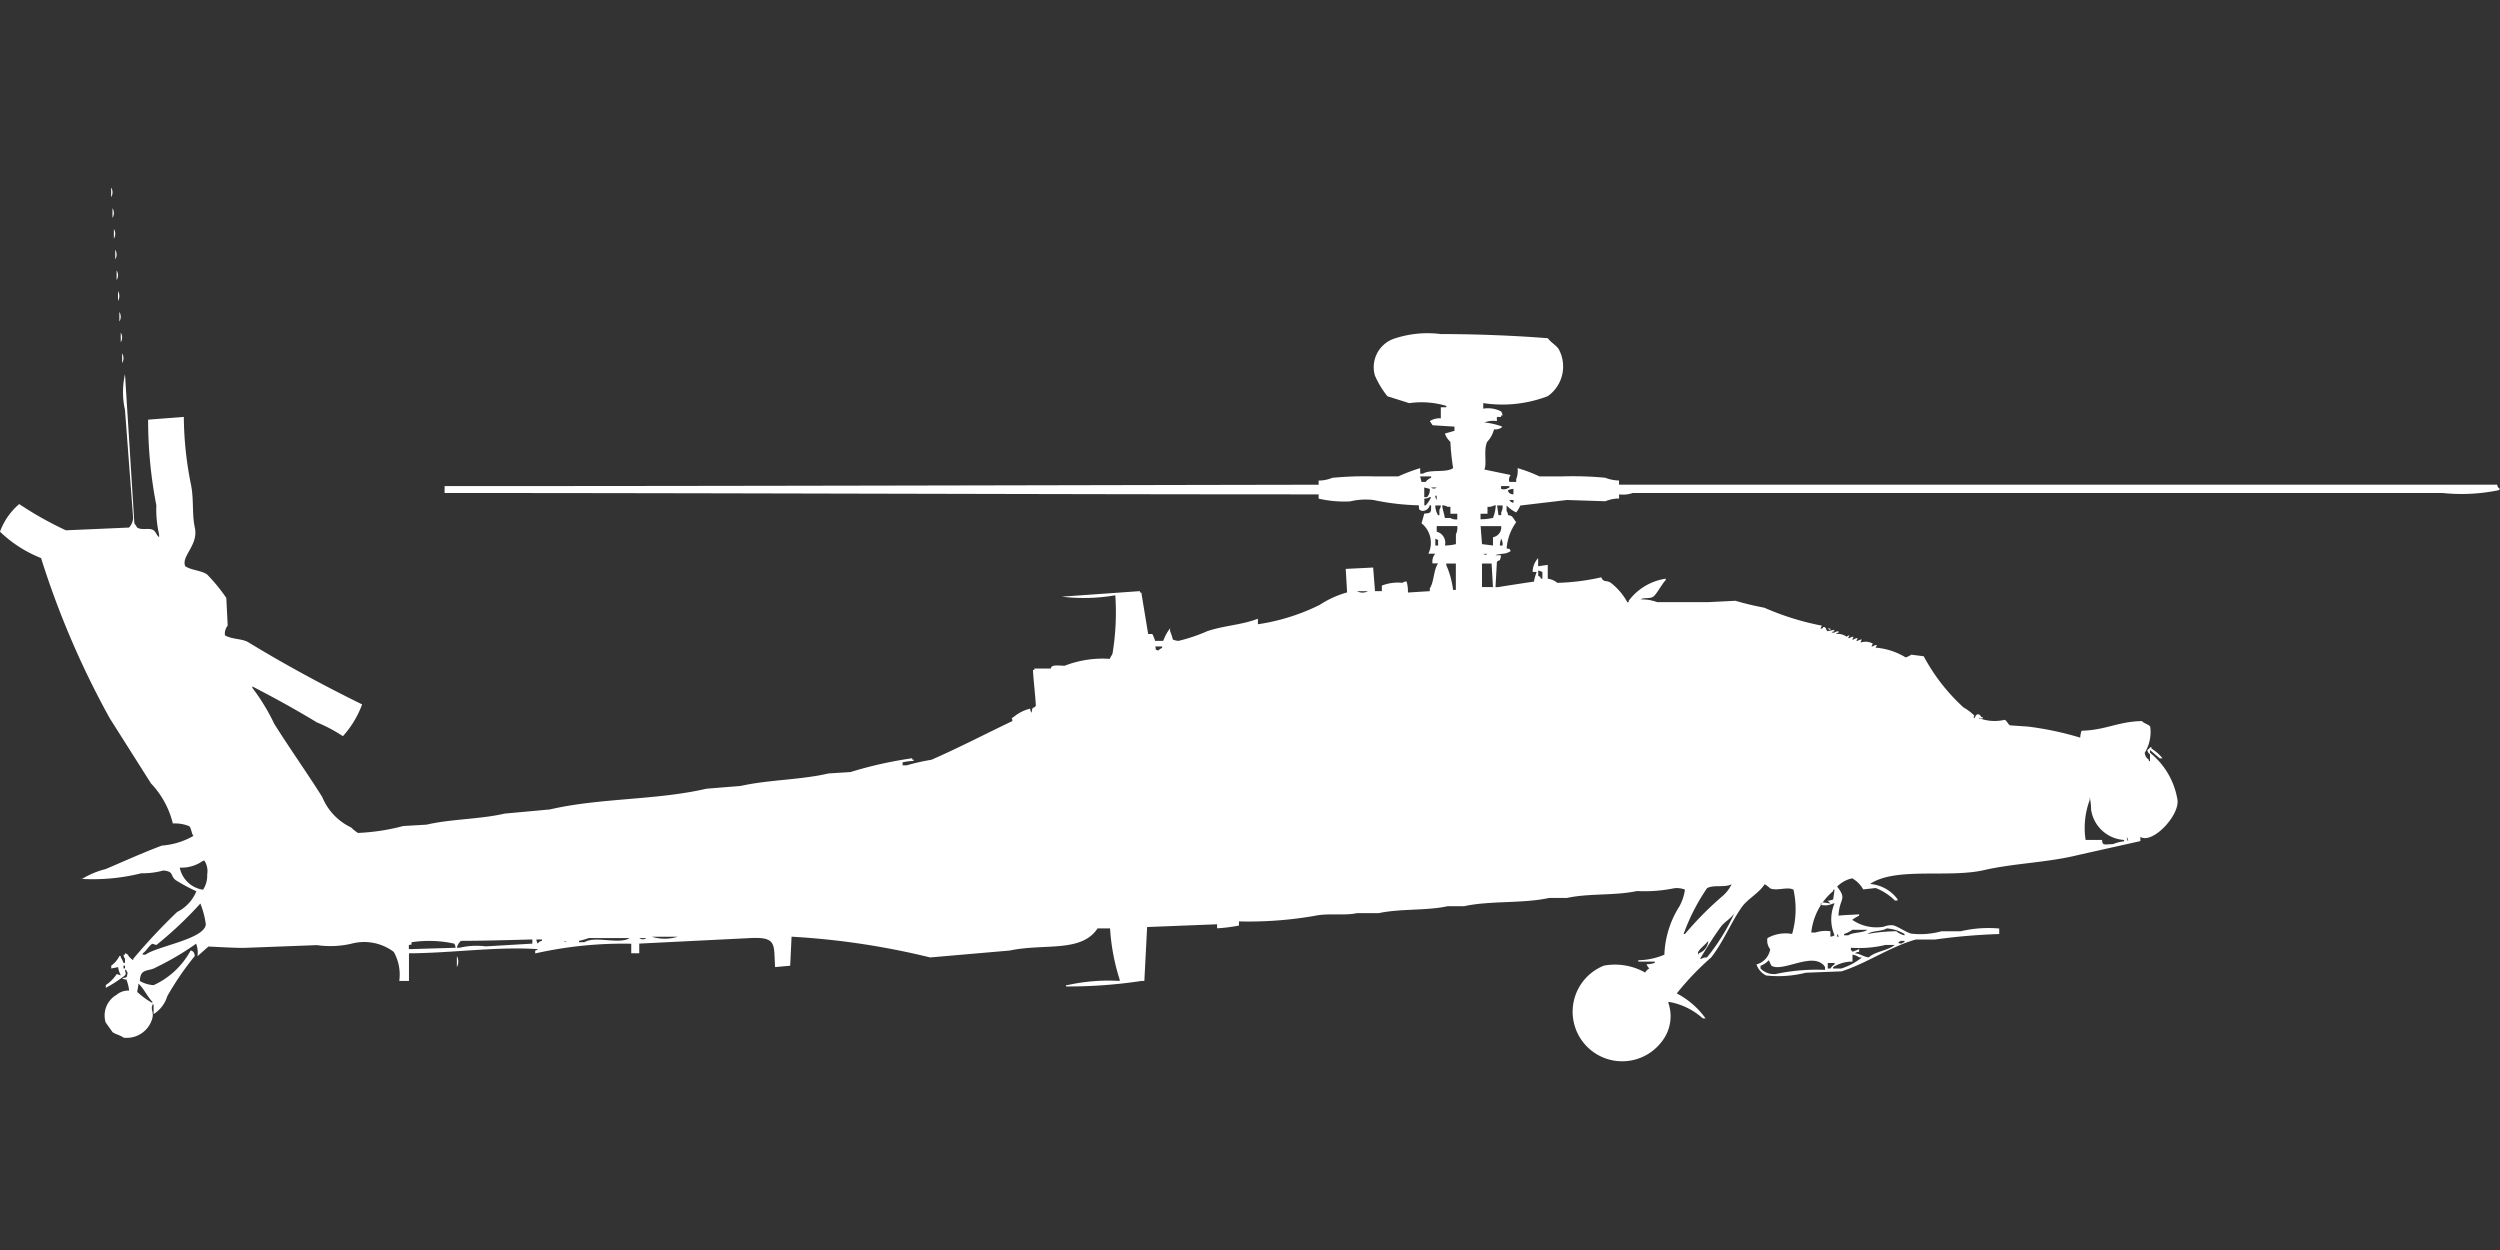 <svg width="80" height="40" viewBox="0 0 80 40" fill="#fff" xmlns="http://www.w3.org/2000/svg"><rect x="0" y="0" width="80" height="40" fill="#333333" stroke="none"/><path id="unit" fill-rule="evenodd" clip-rule="evenodd" d="M3.557,6a0.3,0.3,0,0,1,0,.31V6ZM3.6,6.664a0.3,0.3,0,0,1,0,.31V6.664ZM3.644,7.327a0.3,0.3,0,0,1,0,.31V7.327ZM3.688,7.991a0.3,0.3,0,0,1,0,.31V7.991ZM3.732,8.654a0.3,0.3,0,0,1,0,.31V8.654ZM3.776,9.318a0.3,0.3,0,0,1,0,.31V9.318ZM3.82,9.981a0.3,0.3,0,0,1,0,.31V9.981Zm0.044,0.663a0.3,0.3,0,0,1,0,.31v-0.31Zm43.6,2.256v0.177a0.915,0.915,0,0,1,.571.088,0.226,0.226,0,0,1,.044.133H48.035v0.044H47.9v0.133a0.8,0.8,0,0,0-.4.044,2.216,2.216,0,0,1,.571.133,0.124,0.124,0,0,1-.044.044,0.378,0.378,0,0,1-.219.044,0.9,0.9,0,0,1-.22.4c-0.122.277,0,.691-0.088,0.885L48.343,15.2a0.236,0.236,0,0,0-.044.221h0.219V15.333a0.7,0.7,0,0,0,.044-0.354,4.959,4.959,0,0,1,.7.265h0.747a11.124,11.124,0,0,1,1.361.044,1.243,1.243,0,0,0,.439.088V15.51c9.257,0,18.809,0,28.1,0a0.168,0.168,0,0,0,.088.133,0.126,0.126,0,0,1-.044.044,5.869,5.869,0,0,1-1.8.088H52.25a0.932,0.932,0,0,1-.439.044v0.133a1.171,1.171,0,0,0-.439.088L50.143,16l-1.493.177a1.017,1.017,0,0,1-.132.221,1.122,1.122,0,0,1-.307-0.221v0.177a0.227,0.227,0,0,1,.044.133,0.212,0.212,0,0,1,.132.044c0.05,0.052.081,0.125,0.132,0.177a1.665,1.665,0,0,0-.307.84c0.142,0.037.067-.022,0.132,0.088l-0.088.044c-0.082.05-.314,0.037-0.4,0.088h0.176c-0.031.256-.073,0.113-0.132,0.221l-0.044.8h0.088c0.014-.009,1.1-0.174,1.142-0.177a1.639,1.639,0,0,1,.088-0.31H49.045a0.65,0.65,0,0,1,.176-0.442V18.12l0.307-.044v0.442a0.614,0.614,0,0,1,.307.133,7.1,7.1,0,0,0,1.405-.177c0.084,0.183.153,0.076,0.307,0.177a1.982,1.982,0,0,1,.527.619h0.044V19.226a1.809,1.809,0,0,1,1.186-.708v0.044c-0.112.107-.3,0.468-0.4,0.531-0.121.081-.3,0.014-0.4,0.088a1.408,1.408,0,0,1,.527.088h1.625l0.878-.044a9.132,9.132,0,0,0,.922.221,8.648,8.648,0,0,0,1.844.575l-0.044.089a0.062,0.062,0,0,0,.088-0.044c0.09-.017.074,0.07,0.132,0.133l0.22-.044V20.2a0.15,0.15,0,0,0-.088.044H58.7a0.222,0.222,0,0,1,.132-0.044v0.044a0.15,0.15,0,0,0-.088.044,0.5,0.5,0,0,1,.351.088,0.157,0.157,0,0,1,.088-0.044l-0.044.088h0.044a0.223,0.223,0,0,1,.132-0.044l-0.044.088h0.044a0.223,0.223,0,0,1,.132-0.044l-0.044.088h0.044a0.222,0.222,0,0,1,.132-0.044l-0.044.088h0.044a0.458,0.458,0,0,1,.351.044l-0.044.088h0.044a0.223,0.223,0,0,1,.132-0.044l-0.044.088h0.044a2.216,2.216,0,0,1,.922.31,0.739,0.739,0,0,0,.176-0.088L61.559,21a6.087,6.087,0,0,0,1.273,1.637,1.715,1.715,0,0,1,.351.265c-0.055.069-.028,0.023,0,0.088,0.052-.147.134-0.189,0.22-0.044h0.044v0.044c-0.128,0-.061-0.043-0.132,0h0.044a1.383,1.383,0,0,0,.79.044c0.065,0.02.112,0.152,0.176,0.177L64.9,23.251a10.019,10.019,0,0,1,1.668.354,0.64,0.64,0,0,1,.044-0.221c0.79-.024,1.156-0.294,1.932-0.31,0.057,0.076.225,0.112,0.263,0.177a1.282,1.282,0,0,1-.176.84,0.306,0.306,0,0,0,.132.221v0.044H68.8V24.136A0.171,0.171,0,0,1,68.716,24a0.269,0.269,0,0,0,.088-0.088h0.044v0.044a1.268,1.268,0,0,1,.351.31H69.111L68.8,24v0.088a2.429,2.429,0,0,1,.878,1.5c0.08,0.5-.794,1.431-1.186,1.194v0.133l-1.976.442c-1.019.252-2.049,0.262-3.03,0.487-1.137.26-2.819-.11-3.644,0.442a1.217,1.217,0,0,1,.878.487v0.044H60.637a1.8,1.8,0,0,0-.615-0.4l-0.4.044a0.9,0.9,0,0,0-.351-0.354,0.938,0.938,0,0,0-.483.265c0.334,0.425.071,0.361,0.044,0.929,0.215-.024.505-0.028,0.659-0.044v0.044a1.367,1.367,0,0,0-.22.133,1.364,1.364,0,0,0,1.01.221,0.607,0.607,0,0,1,.307-0.044c0.166,0.048.4,0.219,0.571,0.265A2.527,2.527,0,0,0,62.13,29.8h0.615a3.875,3.875,0,0,1,1.23-.088v0.177a19.494,19.494,0,0,0-2.064.177H61.3c-0.814.228-1.579,0.767-2.371,1.017l-1.142.044a3.594,3.594,0,0,1-1.273.088,0.615,0.615,0,0,1-.307-0.354,0.6,0.6,0,0,0,.439-0.487,0.442,0.442,0,0,1-.088-0.354,1.174,1.174,0,0,1,.79-0.133,2.88,2.88,0,0,0,.044-1.415c-0.177-.11-0.524.048-0.747-0.044a0.864,0.864,0,0,0-.176-0.133c-0.193.3-.552,0.468-0.746,0.752-0.355.518-.58,1.1-0.966,1.592a8.823,8.823,0,0,0-1.1,1.15,2.642,2.642,0,0,1,.922.8H54.49a2.172,2.172,0,0,0-1.1-.531V32.1a1.308,1.308,0,0,1-.22,1.239A1.586,1.586,0,1,1,51.328,30.9a1.964,1.964,0,0,1,1.317.221,0.392,0.392,0,0,1,.132-0.133,0.369,0.369,0,0,1-.088-0.133,0.742,0.742,0,0,0,.263-0.044V30.771H52.426V30.727a2.2,2.2,0,0,0,.834-0.177A3.1,3.1,0,0,1,53.743,29a1.57,1.57,0,0,0,.176-0.531,0.69,0.69,0,0,0-.351-0.044,4.69,4.69,0,0,1-1.186.088c-0.693.152-1.54,0.068-2.239,0.221H49.572c-0.846.186-1.879,0.08-2.722,0.265H46.323c-0.667.147-1.518,0.073-2.2,0.221h-0.7c-0.409.09-.917-0.009-1.361,0.088a12.284,12.284,0,0,1-2.415.177v0.133a5.249,5.249,0,0,1-.7.088V29.577l-2.239.088L36.619,31.39H36.531a15.659,15.659,0,0,1-2.415.177V31.523H34.16a6.061,6.061,0,0,1,1.669-.133V31.346a6.728,6.728,0,0,1-.307-1.637h-0.4c-0.518.787-1.711,0.473-2.81,0.708l-2.547.221a24.345,24.345,0,0,0-4.435-.664l-0.044.929-0.483.044c-0.048-.723.071-0.97-0.79-0.929l-3.557.177v0.31H20.2V30.2a12.774,12.774,0,0,0-3.074.31V30.417a0.15,0.15,0,0,0,.088-0.044c-1.287-.091-2.747.126-4.127,0.133V31.39H12.777a1.484,1.484,0,0,0-.176-0.929A1.573,1.573,0,0,0,11.24,30.2a3.023,3.023,0,0,1-1.1.044l-2.327.088c-0.247.007-1.142-.044-1.142-0.044l-0.351.31a0.812,0.812,0,0,0-.044-0.4,8.731,8.731,0,0,1-1.273.752c-0.256.157-.514,0.014-0.527,0.442a1,1,0,0,0,.439.133A2.546,2.546,0,0,0,6.1,30.417a0.15,0.15,0,0,1,.088.044,0.227,0.227,0,0,1,.044.133,9.168,9.168,0,0,0-.878,1.283,1.035,1.035,0,0,1-.439.575v-0.31H4.874v0.044c-0.055.117,0.053,0.208,0,.4a0.847,0.847,0,0,1-.922.619c-0.1-.081-0.246-0.1-0.351-0.177l-0.22-.31a0.763,0.763,0,0,1,.351-0.885,0.569,0.569,0,0,1,.4-0.133,1.292,1.292,0,0,0-.088-0.354A0.211,0.211,0,0,1,3.908,31.3c0.174-.033.141,0,0.176-0.177a0.16,0.16,0,0,1-.044-0.088H4c0.014,0.126.046,0.092,0,.177a4.432,4.432,0,0,1-.615.4V31.523a1.247,1.247,0,0,0,.351-0.354l0.132,0.044a0.753,0.753,0,0,1-.088-0.265l-0.22.044V30.9a0.837,0.837,0,0,0,.263-0.31H3.864v0.044a0.869,0.869,0,0,1,.088.177H4V30.683a0.227,0.227,0,0,1-.044-0.133H4V30.506a0.15,0.15,0,0,1,.088.044,0.522,0.522,0,0,0,.176.177V30.683a18.386,18.386,0,0,1,1.405-1.5,1.276,1.276,0,0,0,.615-0.663,5.626,5.626,0,0,1-.659-0.354c-0.188-.141-0.045-0.28-0.4-0.31a2.451,2.451,0,0,1-.7.088,6.413,6.413,0,0,1-1.976.177H2.634a2.644,2.644,0,0,1,.746-0.31c0.572-.244,1.208-0.532,1.8-0.752a2.387,2.387,0,0,0,1.01-.31c-0.063-.075-0.063-0.232-0.132-0.31a1.215,1.215,0,0,0-.527-0.088,2.838,2.838,0,0,0-.7-1.283c-0.443-.7-0.886-1.4-1.317-2.079a27.864,27.864,0,0,1-2.2-5.131A4,4,0,0,1,0,17.014,2.111,2.111,0,0,1,.615,16.13a11.168,11.168,0,0,0,1.493.84l2.02-.088a0.475,0.475,0,0,0,.132-0.31L4,13.122a2.63,2.63,0,0,1,0-1.15L4.3,16.749a1.023,1.023,0,0,1,.088.133c0.166,0.1.389-.008,0.527,0.088,0.072,0.05.1,0.163,0.176,0.221V17.1a3.548,3.548,0,0,1-.088-0.929,14.251,14.251,0,0,1-.263-2.742l1.142-.088a11.294,11.294,0,0,0,.22,2.123c0.11,0.485.035,0.981,0.132,1.415,0.126,0.566-.443.911-0.307,1.239,0.209,0.139.5,0.127,0.7,0.265a5.407,5.407,0,0,1,.615.752l0.044,0.885a0.413,0.413,0,0,0-.088.31c0.226,0.135.541,0.1,0.746,0.221,1.16,0.708,2.41,1.384,3.644,1.99a3.137,3.137,0,0,1-.615,1.017,4.81,4.81,0,0,0-.834-0.442c-0.656-.4-1.371-0.792-2.064-1.15v0.044a6.621,6.621,0,0,1,.7,1.15c0.489,0.781,1.048,1.566,1.537,2.344a1.846,1.846,0,0,0,.922.973,1.4,1.4,0,0,0,.22.177,6.769,6.769,0,0,0,1.449-.221l0.746-.044c0.78-.183,1.723-0.172,2.5-0.354l1.449-.133c1.6-.373,3.41-0.291,5.006-0.663l1.1-.089c0.885-.2,1.926-0.192,2.81-0.4l0.7-.044a12.9,12.9,0,0,1,1.976-.442v0.044h0.044v0.044a1.484,1.484,0,0,0-.351.044V24.49h0.132a6.864,6.864,0,0,1,.79-0.177c0.852-.371,1.728-0.828,2.591-1.239,0-.14-0.074-0.059.044-0.133a1.3,1.3,0,0,1,.527-0.265,0.215,0.215,0,0,0,.044.133c0.029-.256.066-0.107,0.132-0.221,0.018-.03-0.087-0.973-0.088-1.15h0.044V21.393h0.527c0.02-.125.186-0.1,0.439-0.088a3.361,3.361,0,0,1,1.449-.221c0.04-.107.047-0.07,0.088-0.177a8.128,8.128,0,0,0,.088-1.858,5.882,5.882,0,0,1-1.712.044l2.5-.177v0.044h0.044l0.219,1.327h0.132a0.917,0.917,0,0,1,.088.221h0.263a1.39,1.39,0,0,1,.219-0.4V20.2a1.658,1.658,0,0,1,.088.265,0.62,0.62,0,0,0,.176.044,5.338,5.338,0,0,0,.922-0.31c0.546-.185,1.113-0.2,1.624-0.4v0.177a6.624,6.624,0,0,0,1.976-.619,3.119,3.119,0,0,1,.878-0.4l-0.044-.752,0.878-.044L44,18.916h0.219V18.739a1.409,1.409,0,0,1,.659-0.088,0.223,0.223,0,0,1,.132-0.044,1.118,1.118,0,0,1,.044.354l0.7-.044V18.828c0.142-.224.119-0.594,0.264-0.8H45.84a0.393,0.393,0,0,1,.088-0.31h-0.22a0.8,0.8,0,0,0-.219-0.973l0.088-.31c0.224-.016.218-0.032,0.219-0.265H45.752a0.239,0.239,0,0,1-.263.177c-0.111-.065-0.068-0.02-0.088-0.177A7.821,7.821,0,0,1,43.952,16a2.152,2.152,0,0,0-.746.044,3.619,3.619,0,0,1-1.01-.088V15.82c-9.236,0-18.66-.044-27.969-0.044V15.555c9.309,0,18.733-.028,27.969-0.044V15.378a1.148,1.148,0,0,0,.439-0.088A11.124,11.124,0,0,1,44,15.245h0.746a5.587,5.587,0,0,1,.7-0.265v0.177h0.088c0.246-.149.734-0.018,0.966-0.177a7.918,7.918,0,0,1-.088-0.841,0.669,0.669,0,0,1-.176-0.265l0.307-.088V13.652l-0.7-.044-0.088-.133a0.577,0.577,0,0,1,.351-0.088V13.033h0.176V12.989a2.758,2.758,0,0,0-1.185-.088l-0.7-.221a2.939,2.939,0,0,1-.4-0.663,0.964,0.964,0,0,1,.659-1.194,3.347,3.347,0,0,1,1.449-.133c1.184,0,2.416.053,3.425,0.133,0.094,0.133.269,0.224,0.351,0.354a1.163,1.163,0,0,1-.351,1.5A4.076,4.076,0,0,1,47.464,12.9ZM3.908,11.308a0.3,0.3,0,0,1,0,.31v-0.31Zm41.537,3.937,0.044,0.177H45.62a0.418,0.418,0,0,1,.176-0.133V15.245H45.445Zm2.59,0.31v0.088a0.258,0.258,0,0,0,.176,0L48.3,15.6V15.555H48.035Zm-2.459.044v0.31h0.088a0.332,0.332,0,0,0,.088-0.265Zm0.219,0a0.128,0.128,0,0,0,.176,0H45.8ZM48.43,15.82V15.643a0.551,0.551,0,0,0-.176.044,0.152,0.152,0,0,0,.044.088A0.223,0.223,0,0,0,48.43,15.82Zm-2.5.044a0.215,0.215,0,0,0,.044.133V15.864H45.928Zm-0.351.088v0.221H45.62a0.992,0.992,0,0,0,.176-0.265H45.752A0.294,0.294,0,0,1,45.576,15.953ZM48.3,16a0.17,0.17,0,0,0,.132.088V16H48.3Zm-2.371.177a0.643,0.643,0,0,0,.088.31h0.044V16.307a0.227,0.227,0,0,0,.044-0.133H45.928Zm0.22,0c0.029,0.193.047,0.189,0.088,0.4h0.176a0.378,0.378,0,0,0,.22.044V16.439h-0.22V16.218H46.323A0.294,0.294,0,0,0,46.147,16.174ZM47.6,16.218v0.221H47.377v0.177a1.69,1.69,0,0,0,.4-0.044,1.3,1.3,0,0,0,.088-0.4H47.816A0.378,0.378,0,0,1,47.6,16.218Zm0.307-.044,0.044,0.31h0.088V16.395a0.385,0.385,0,0,0,.044-0.221H47.9Zm-1.932.663v0.177a0.366,0.366,0,0,1,.263.442,1.489,1.489,0,0,0,.351-0.044V17.1a0.484,0.484,0,0,0,.044-0.265H45.972Zm1.405,0,0.044,0.575,0.351,0.044V17.191a0.319,0.319,0,0,0,.263-0.354H47.377Zm-1.449.4v0.221h0.088V17.28Zm2.108,0a0.7,0.7,0,0,0-.044.221h0.088A0.372,0.372,0,0,0,48.035,17.235Zm-0.571.487c0.075,0.039.056,0.039,0.132,0H47.464Zm-0.878.31H46.279v0.044a2.886,2.886,0,0,1,.22.8h0.088v-0.84Zm0.834,0v0.752h0.351q-0.022-.376-0.044-0.752H47.42Zm1.8,0.221V18.43c0.108,0.057.03-.019,0.088,0.088h0.044V18.3Zm-5.8.663a0.363,0.363,0,0,0,.351,0H43.425Zm15.06,1.194h0.088v0.044A0.15,0.15,0,0,1,58.485,20.111Zm-21.515.575c0.036,0.144-.022.068,0.088,0.133a0.506,0.506,0,0,1,.132-0.088V20.686H36.97ZM66.74,26.878h0.527c0.006,0.186.076,0.144,0.351,0.133a1.263,1.263,0,0,1,.351-0.088V26.878a1.136,1.136,0,0,1-1.054-.973,2.032,2.032,0,0,0-.044-0.4V25.6A2.548,2.548,0,0,0,66.74,26.878Zm1.317-.088a0.215,0.215,0,0,0,.044.133A0.215,0.215,0,0,0,68.057,26.79Zm-62.305.973a0.891,0.891,0,0,0,.746.708,0.819,0.819,0,0,0,.132-0.487,0.618,0.618,0,0,0-.088-0.442H6.5A1.171,1.171,0,0,1,5.752,27.763Zm49.66,0.531c-0.2.119-.613,0.007-0.79,0.133a6.474,6.474,0,0,0-.746,1.46h0.044A10.593,10.593,0,0,1,55.1,28.692,1.158,1.158,0,0,0,55.412,28.294Zm3.161,1.5v0.177a0.211,0.211,0,0,0,.132-0.044,1.282,1.282,0,0,1,0-1.017H58.661a0.577,0.577,0,0,1-.4.044V28.913H58.31V28.869c0.1,0.024.122,0.019,0.264,0.044-0.032-.039-0.055-0.05-0.088-0.088a0.553,0.553,0,0,0,.176-0.044l0.044-.31H58.661v0.044a2,2,0,0,0-.7,1.327H58.09A1.058,1.058,0,0,1,58.573,29.8ZM6.411,28.913A12.177,12.177,0,0,1,5.005,30.24L4.874,30.2c-0.112.066-.189,0.231-0.307,0.31V30.55H4.654c0.371-.274,1.9-0.5,1.932-0.973A2.736,2.736,0,0,0,6.411,28.913ZM55.5,29.223c-0.116.179-.32,0.277-0.439,0.442-0.235.325-.458,0.682-0.659,1.017h0.044a0.3,0.3,0,0,1,.176-0.044A6.446,6.446,0,0,0,55.5,29.223Zm4.874,0.487c-0.161.1-.462,0.067-0.615,0.177a5.811,5.811,0,0,1,.922-0.088,0.616,0.616,0,0,0,.263.133V29.886A1.3,1.3,0,0,0,60.373,29.709Zm-1.1.044a0.889,0.889,0,0,1-.263.133v0.044h0.132c0.155-.105.458-0.069,0.615-0.177H59.276Zm-0.483.133v0.088h0.044A0.151,0.151,0,0,0,58.793,29.886Zm-37.936.088a1.4,1.4,0,0,0,.834,0H20.856Zm-2.02.044a1.973,1.973,0,0,1-.307.088v0.044H18.7c0.357-.217,1.105.084,1.449-0.133H18.836Zm1.625,0a0.176,0.176,0,0,0,.22,0h-0.22Zm-3.425.177V30.063c-0.7.017-1.52,0.043-2.283,0.044a0.408,0.408,0,0,0-.132.221h0.088a2.322,2.322,0,0,1,.834-0.044Zm0.132-.133a0.215,0.215,0,0,0,.044.133,0.17,0.17,0,0,1,.132-0.089V30.063H17.168Zm0.878,0.044a0.158,0.158,0,0,0,.088.044A0.158,0.158,0,0,0,18.046,30.107Zm36.619,0c-0.108.151-.419,0.349-0.307,0.442V30.506A0.45,0.45,0,0,0,54.665,30.107Zm6.147,0c0.009,0.062-.036-0.018-0.044.044-0.084.034,0.088,0.044,0.088,0.044a0.157,0.157,0,0,1,.088-0.044V30.107H60.812Zm-47.728.133v0.133l1.493-.044a0.215,0.215,0,0,0-.044-0.133,3.714,3.714,0,0,0-1.361-.044C13.156,30.267,13.205,30.21,13.085,30.24Zm47.245,0a3.646,3.646,0,0,1-1.1.088v0.088h0.044v0.044l0.22-.088v0.088a0.212,0.212,0,0,0-.132.044c0.2,0.029.239,0.1,0.439,0.133,0.217-.2.607-0.211,0.834-0.4H60.329Zm-1.054.531a1.164,1.164,0,0,0-.615.177v0.044h0.264a2.031,2.031,0,0,0,.659-0.354H59.5a0.513,0.513,0,0,0-.22-0.088v0.221Zm-44.654-.177a0.371,0.371,0,0,1,0,.354V30.594ZM56.6,30.727a0.648,0.648,0,0,1-.263.177v0.088a0.6,0.6,0,0,0,.483.177,6.306,6.306,0,0,1,1.581-.133V30.948a0.341,0.341,0,0,0-.132-0.133c-0.417-.263-1.258.29-1.581,0.088C56.657,30.866,56.626,30.765,56.6,30.727Zm1.888,0.088v0.177h0.088a0.392,0.392,0,0,1,.132-0.133V30.815h-0.22ZM3.952,30.9v0.088H4V30.9H3.952Zm0.483,0.575-0.044.265a2.4,2.4,0,0,0,.483.354V32.054C4.713,31.89,4.6,31.629,4.435,31.479Z"/></svg>